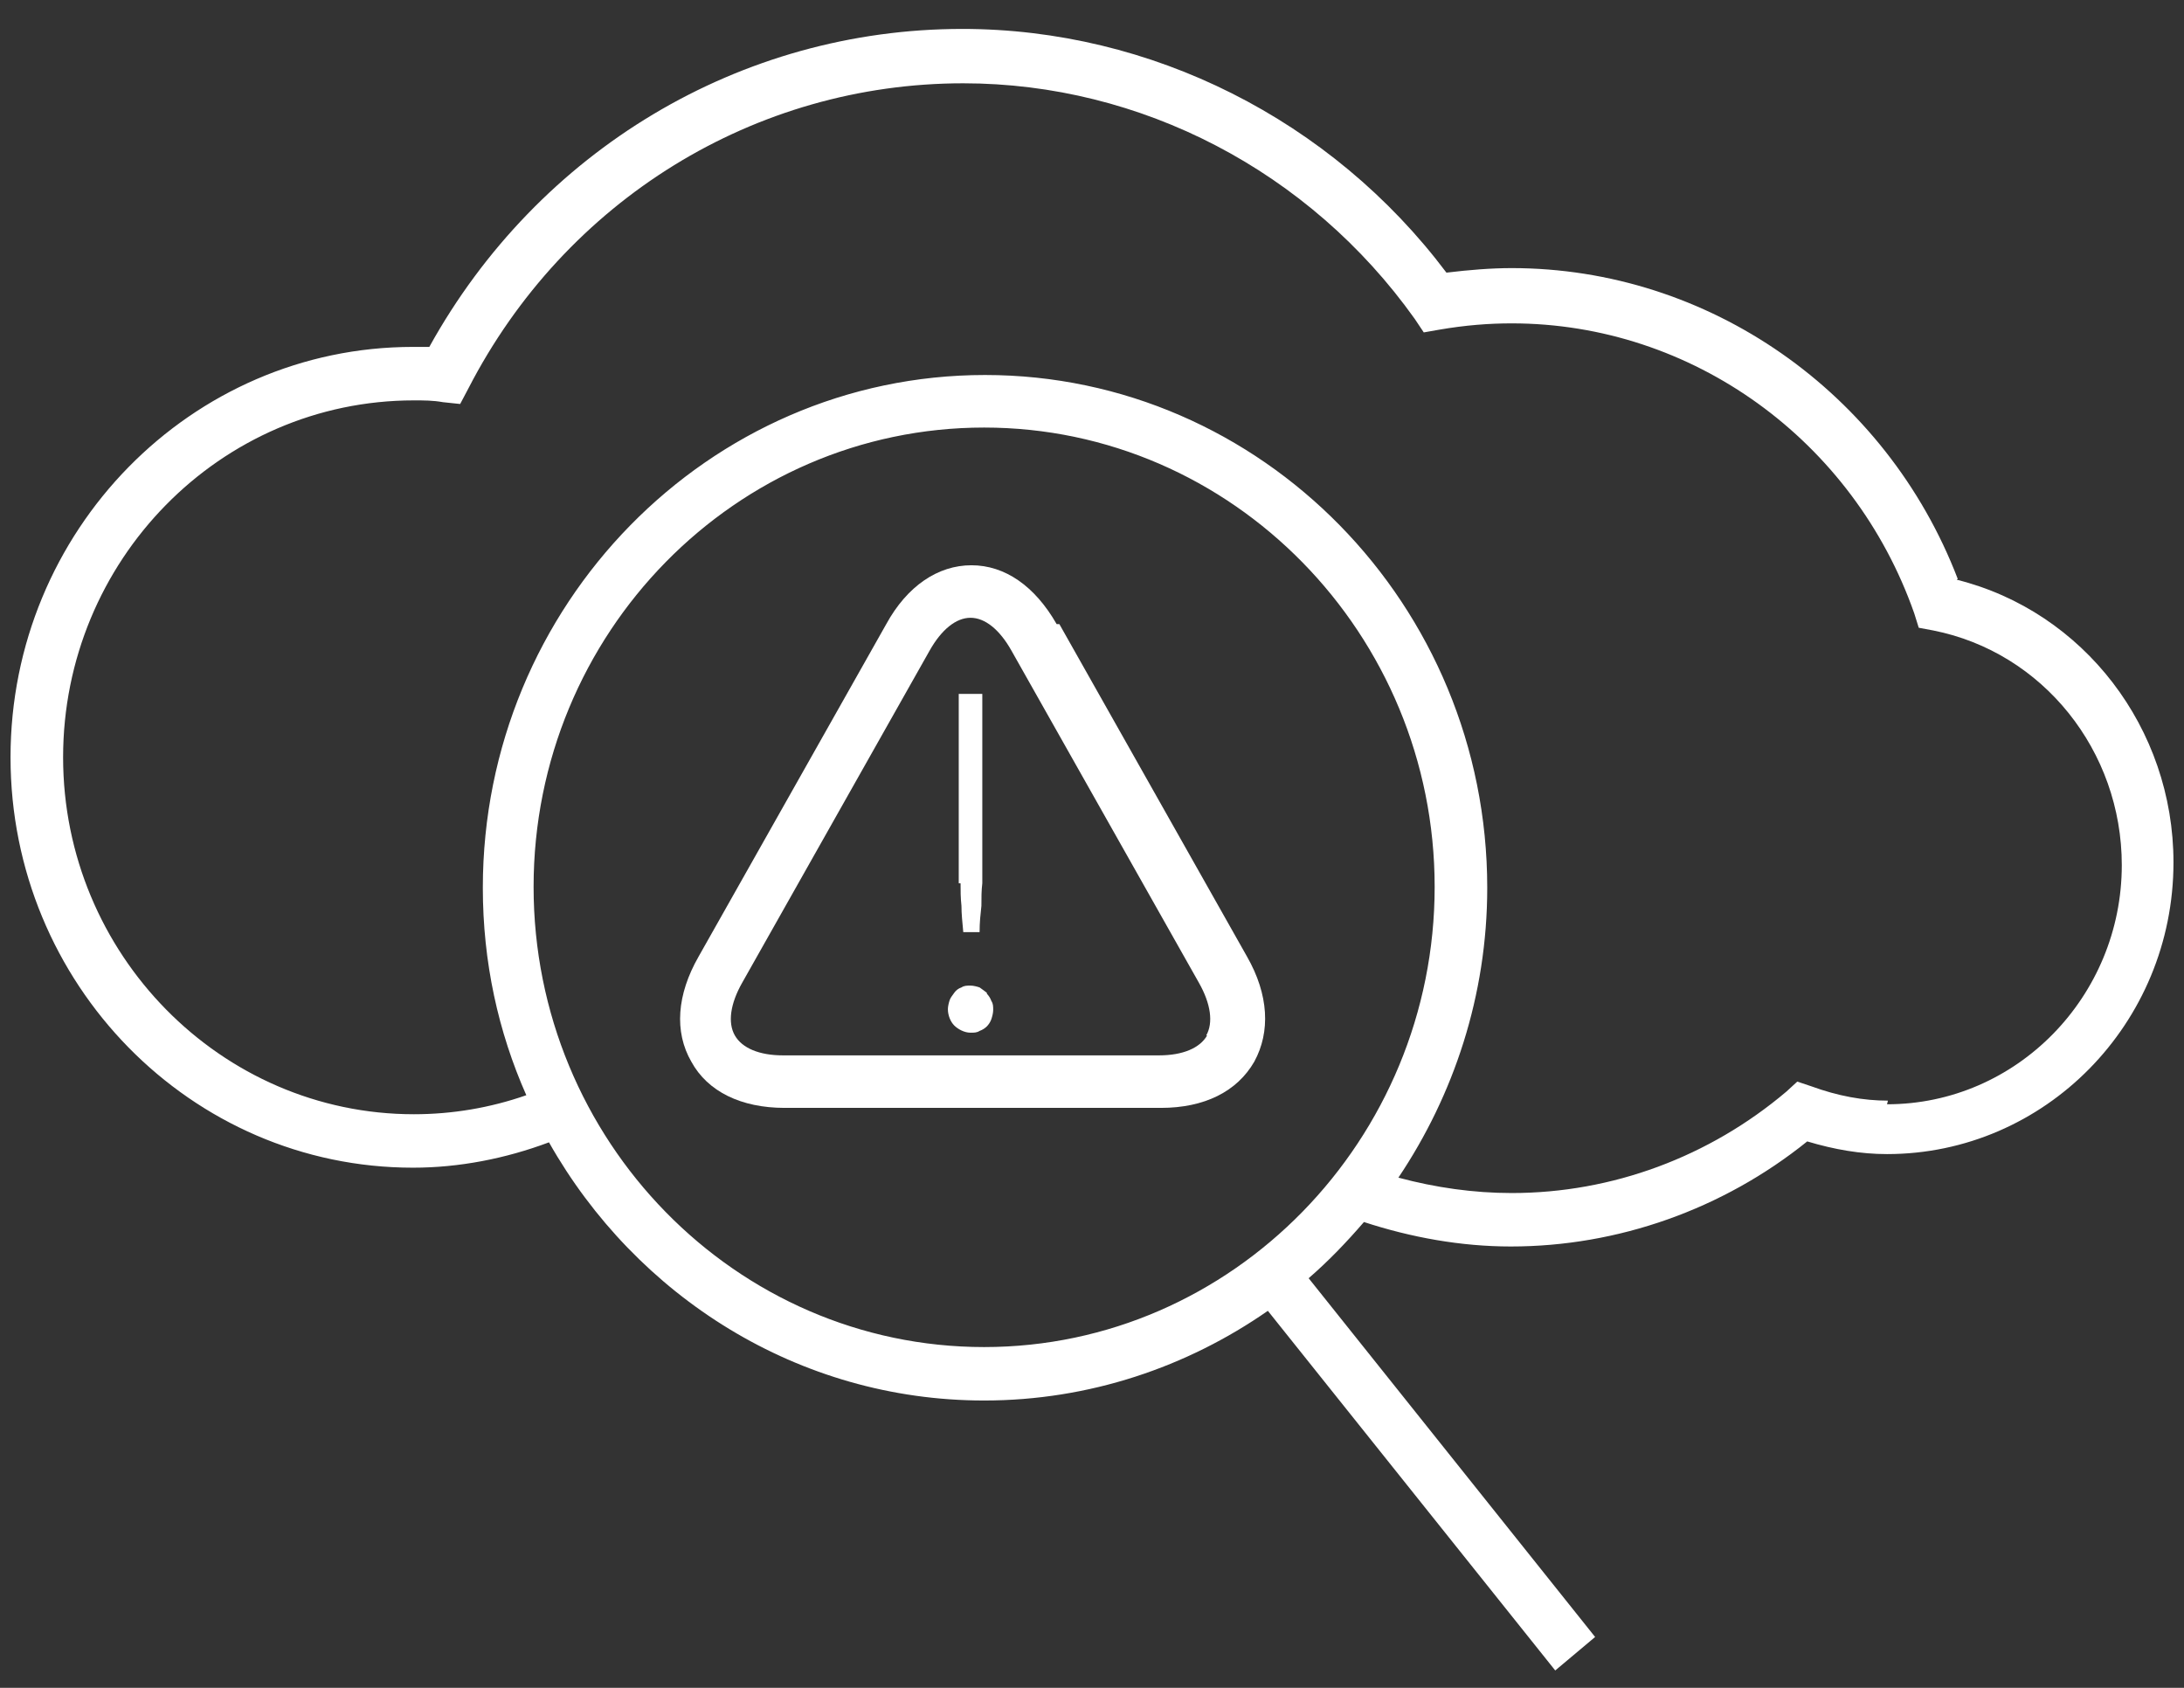 <svg width="66" height="51" viewBox="0 0 66 51" fill="none" xmlns="http://www.w3.org/2000/svg">
<rect x="0" y="0" width="66" height="51" fill="#333333" stroke="none"/>
<path d="M59.162 17.49C56.998 11.851 51.628 8.101 45.684 8.101C45.053 8.101 44.396 8.156 43.711 8.238C40.232 3.612 34.781 0.874 29.082 0.874C22.371 0.874 16.262 4.542 12.974 10.482C12.81 10.482 12.646 10.482 12.481 10.482C5.769 10.482 0.318 16.039 0.318 22.883C0.318 29.726 5.769 35.283 12.481 35.283C13.878 35.283 15.275 35.009 16.59 34.517C19.22 39.17 24.124 42.318 29.74 42.318C32.918 42.318 35.876 41.305 38.314 39.608L46.999 50.475L48.204 49.463L39.547 38.623C40.15 38.102 40.698 37.528 41.218 36.925C42.643 37.391 44.15 37.664 45.656 37.664C48.889 37.664 52.067 36.542 54.614 34.489C55.436 34.736 56.231 34.872 57.025 34.872C61.792 34.872 65.682 30.931 65.682 26.058C65.682 22.007 62.97 18.476 59.134 17.517L59.162 17.49ZM29.74 40.703C22.234 40.703 16.125 34.462 16.125 26.797C16.125 19.133 22.234 12.919 29.74 12.919C37.246 12.919 43.355 19.16 43.355 26.797C43.355 34.434 37.246 40.703 29.74 40.703ZM57.053 33.257C56.313 33.257 55.546 33.12 54.724 32.819L54.313 32.682L53.984 32.984C51.656 34.955 48.724 36.049 45.684 36.049C44.533 36.049 43.382 35.885 42.259 35.584C43.93 33.093 44.944 30.082 44.944 26.825C44.944 18.284 38.123 11.331 29.767 11.331C21.412 11.331 14.591 18.284 14.591 26.825C14.591 29.069 15.056 31.177 15.905 33.093C14.81 33.476 13.659 33.668 12.509 33.668C6.673 33.668 1.907 28.823 1.907 22.883C1.907 16.943 6.646 12.098 12.509 12.098C12.81 12.098 13.084 12.098 13.385 12.152L13.906 12.207L14.152 11.742C17.084 6.048 22.809 2.517 29.11 2.517C34.479 2.517 39.575 5.172 42.752 9.634L43.026 10.044L43.492 9.962C44.286 9.825 44.999 9.771 45.684 9.771C51.135 9.771 56.011 13.302 57.847 18.53L57.984 18.968L58.422 19.05C61.737 19.707 64.12 22.691 64.12 26.14C64.12 30.109 60.943 33.367 57.025 33.367L57.053 33.257Z" fill="white"/>
<path d="M31.932 18.859C31.274 17.709 30.37 17.08 29.357 17.08C28.343 17.08 27.412 17.709 26.782 18.859L21.111 28.905C20.453 30.055 20.371 31.177 20.892 32.08C21.385 32.984 22.398 33.476 23.713 33.476H35.082C36.397 33.476 37.383 32.984 37.904 32.08C38.397 31.177 38.342 30.055 37.685 28.905L32.014 18.859H31.932ZM36.479 31.287C36.26 31.67 35.74 31.889 35.027 31.889H23.659C22.946 31.889 22.426 31.67 22.207 31.287C21.987 30.903 22.07 30.328 22.426 29.699L28.096 19.653C28.453 19.023 28.891 18.667 29.329 18.667C29.767 18.667 30.206 19.023 30.562 19.653L36.233 29.699C36.589 30.328 36.671 30.903 36.452 31.287H36.479Z" fill="white"/>
<path d="M29.028 26.688C29.028 26.907 29.028 27.126 29.055 27.372C29.055 27.618 29.083 27.865 29.11 28.166H29.603C29.603 27.865 29.631 27.618 29.658 27.372C29.658 27.126 29.658 26.907 29.685 26.688C29.685 26.469 29.685 26.277 29.685 26.058C29.685 25.839 29.685 25.62 29.685 25.401V20.967H28.973V25.401C28.973 25.62 28.973 25.839 28.973 26.058C28.973 26.277 28.973 26.469 28.973 26.688H29.028Z" fill="white"/>
<path d="M29.823 30C29.823 30 29.686 29.89 29.603 29.836C29.521 29.808 29.412 29.781 29.329 29.781C29.22 29.781 29.138 29.781 29.055 29.836C28.973 29.863 28.891 29.918 28.836 30C28.782 30.082 28.727 30.137 28.699 30.219C28.672 30.301 28.645 30.411 28.645 30.493C28.645 30.684 28.727 30.876 28.836 30.985C28.946 31.095 29.138 31.204 29.329 31.204C29.439 31.204 29.521 31.204 29.603 31.15C29.686 31.122 29.768 31.068 29.823 31.013C29.877 30.958 29.932 30.876 29.959 30.794C29.987 30.712 30.014 30.602 30.014 30.52C30.014 30.411 30.014 30.328 29.959 30.246C29.932 30.164 29.877 30.082 29.823 30.027V30Z" fill="white"/>
</svg>
